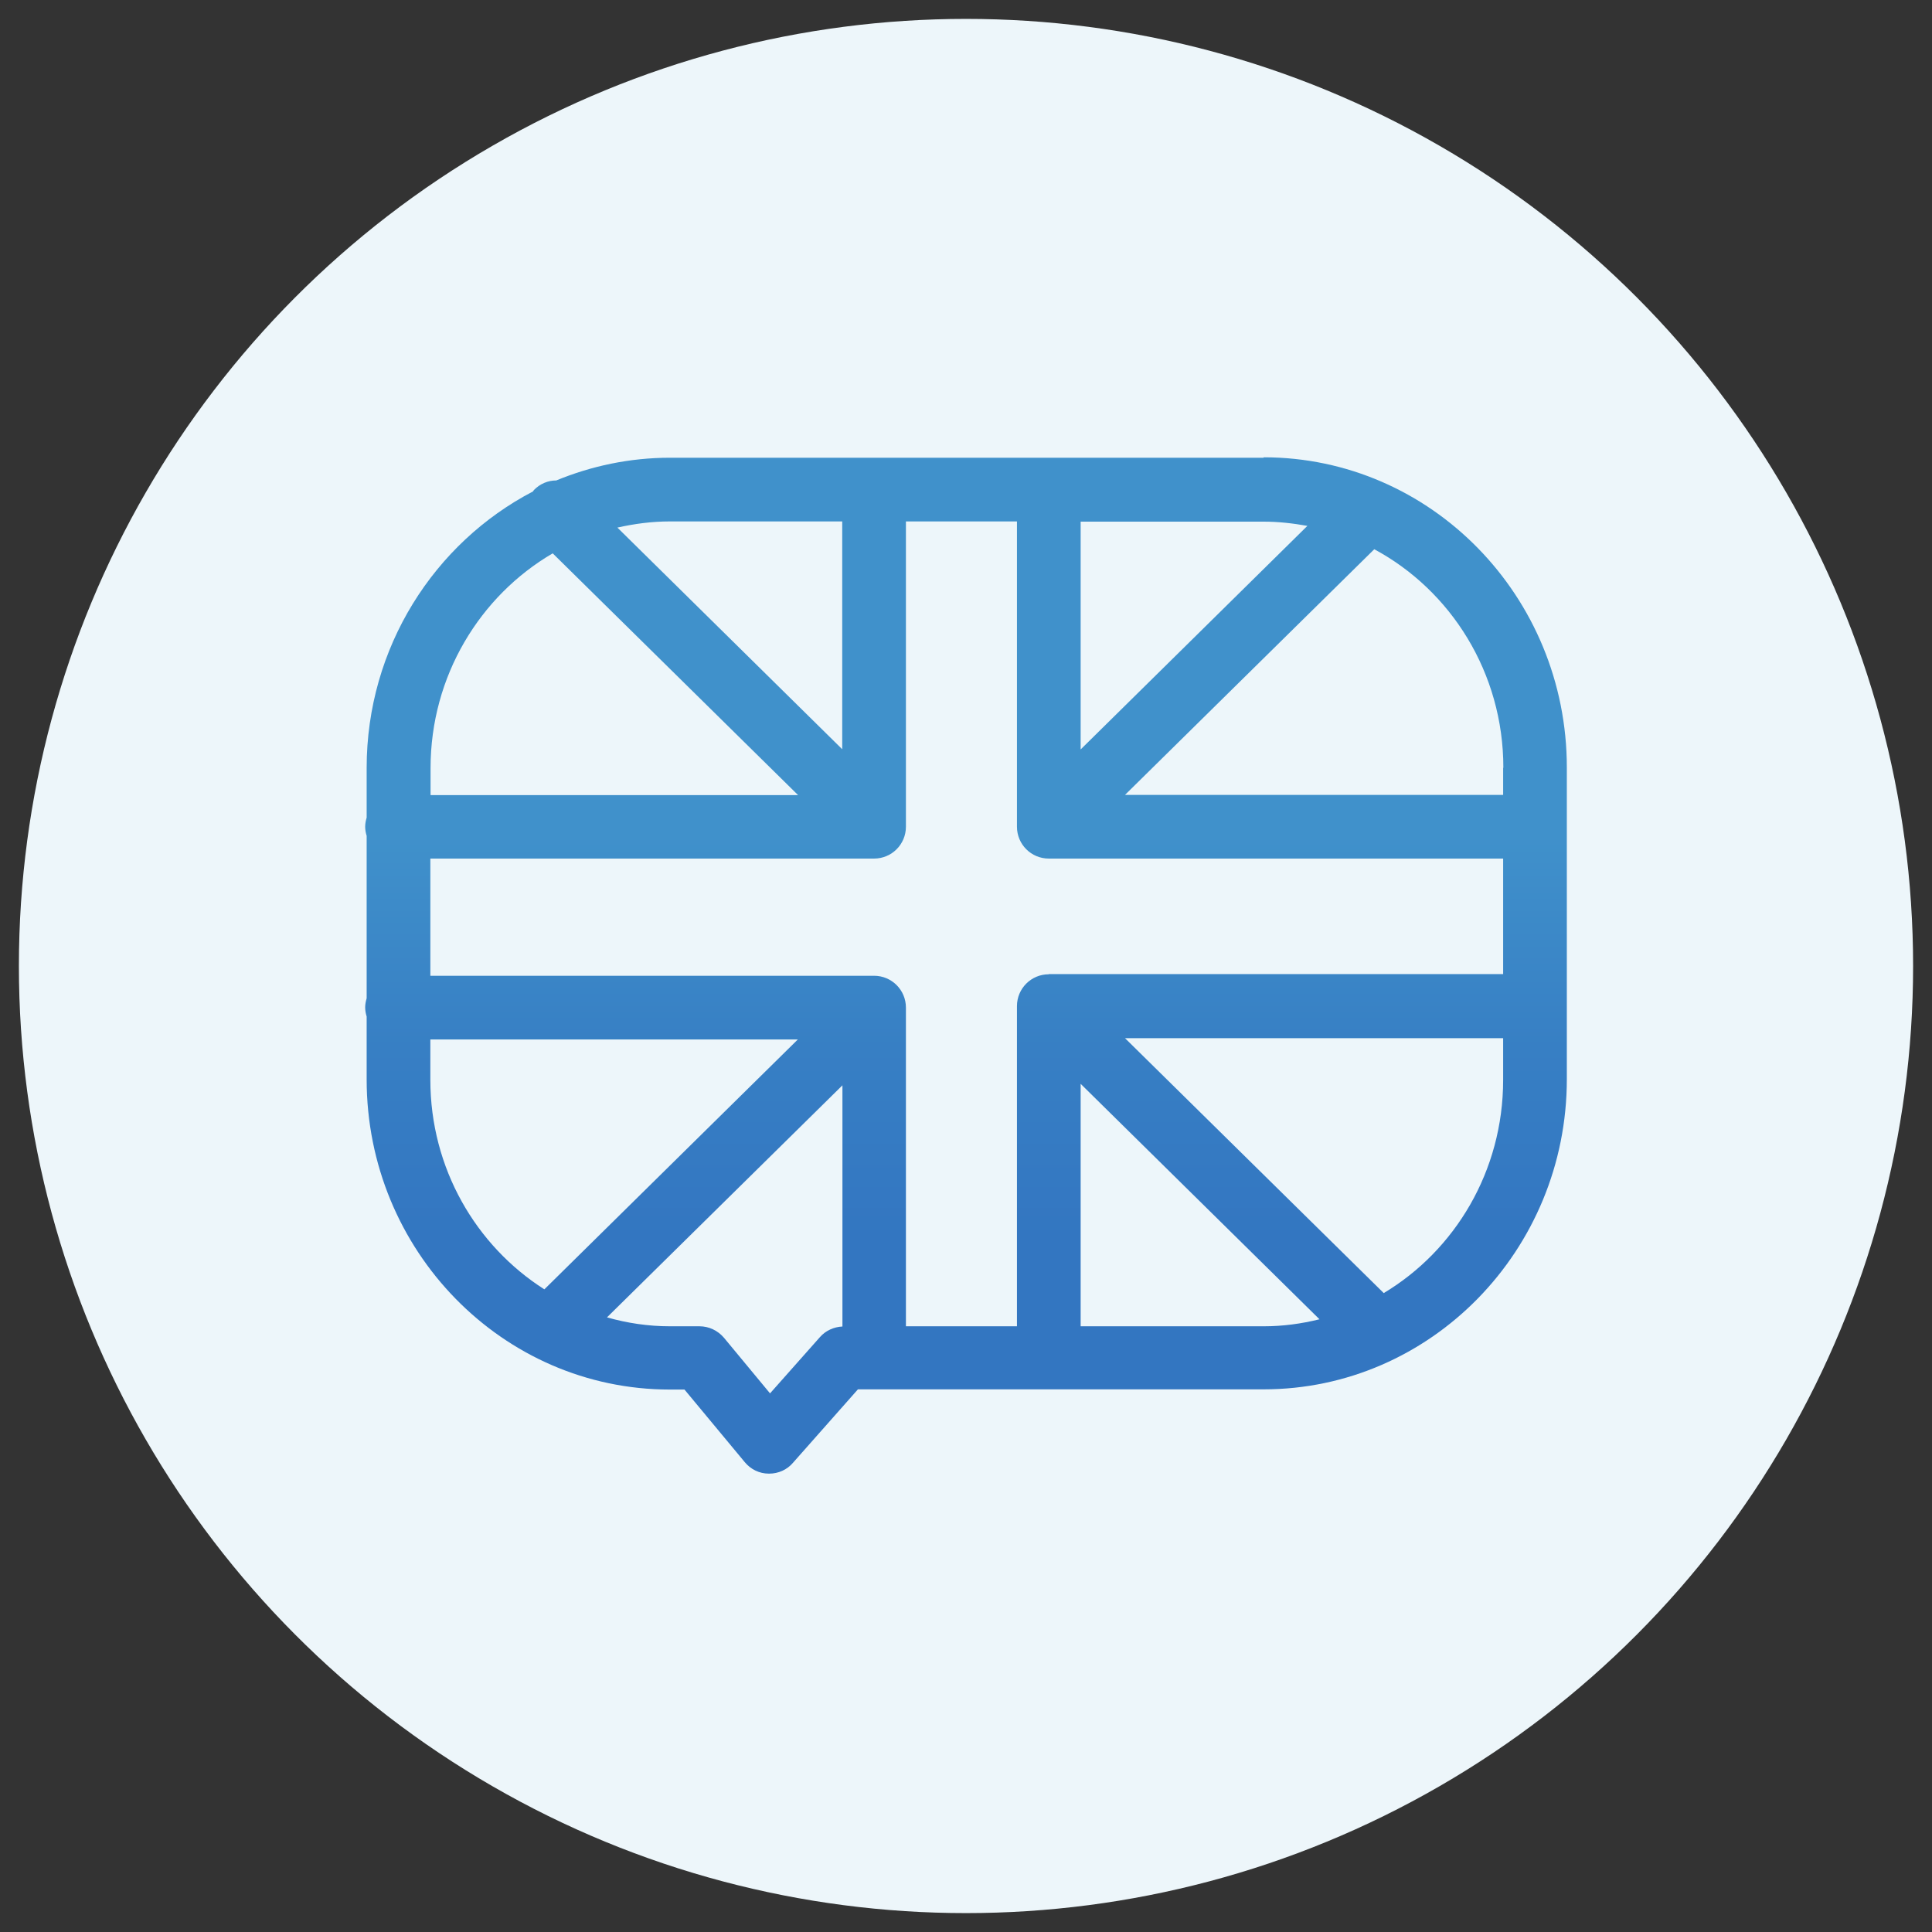 <?xml version="1.0" encoding="UTF-8"?>
<svg xmlns="http://www.w3.org/2000/svg" xmlns:xlink="http://www.w3.org/1999/xlink" id="Ebene_1" data-name="Ebene 1" viewBox="0 0 91 91">
  <rect x="0" y="0" width="91" height="91" fill="#333333" stroke="none"/>
  <defs>
    <style>
      .cls-1 {
        fill: #edf6fa;
      }

      .cls-2 {
        fill: url(#Unbenannter_Verlauf_24_Kopie);
      }
    </style>
    <linearGradient id="Unbenannter_Verlauf_24_Kopie" data-name="Unbenannter Verlauf 24 Kopie" x1="45.5" y1="21.56" x2="45.5" y2="69.44" gradientUnits="userSpaceOnUse">
      <stop offset=".37" stop-color="#4091cb"></stop>
      <stop offset=".58" stop-color="#377fc4"></stop>
      <stop offset=".77" stop-color="#3376c1"></stop>
    </linearGradient>
  </defs>
  <circle class="cls-1" cx="45.5" cy="45.5" r="44.61"></circle>
  <path class="cls-2" d="M59.52,21.56h-27.97c-1.89,0-3.7.39-5.35,1.07-.38,0-.76.15-1.05.45-.02.02-.03.05-.05.07-4.64,2.42-7.83,7.34-7.83,13.02v2.34c-.04.14-.07.28-.07.43s.03.3.07.43v7.65c-.04.14-.07.28-.07.43s.03.3.07.43v2.96c0,8.06,6.4,14.61,14.28,14.61h.69l2.84,3.42c.28.34.69.54,1.13.54h.02c.43,0,.84-.18,1.12-.51l3.06-3.46h19.11c7.87,0,14.28-6.55,14.28-14.61v-14.68c0-8.06-6.4-14.61-14.28-14.61ZM49.4,45.89c-.83,0-1.5.67-1.5,1.5,0,.01,0,.03,0,.04,0,0,0,.02,0,.03v15.01h-5.23v-14.94s0-.02,0-.03c0-.01,0-.03,0-.04,0-.83-.67-1.5-1.5-1.5h-20.9v-5.52h20.9c.83,0,1.5-.67,1.5-1.5,0-.01,0-.03,0-.04,0,0,0-.02,0-.03v-14.31h5.23v14.31s0,.02,0,.03c0,.01,0,.03,0,.04,0,.83.67,1.5,1.5,1.5h21.4v5.44h-21.4ZM70.8,36.17v1.27h-17.81l11.74-11.57c3.61,1.94,6.08,5.82,6.08,10.29ZM61.58,24.77l-10.68,10.53v-10.73h8.62c.7,0,1.39.08,2.06.2ZM39.67,24.56v10.73l-10.59-10.44c.8-.18,1.62-.29,2.47-.29h8.12ZM26.03,26.06l11.56,11.39h-17.31v-1.27c0-4.34,2.33-8.12,5.76-10.12ZM20.27,50.86v-1.9h17.31l-11.94,11.77c-3.22-2.05-5.37-5.7-5.37-9.87ZM36.27,65.63l-2.17-2.62c-.29-.34-.71-.54-1.15-.54h-1.39c-1.03,0-2.02-.15-2.97-.42l11.09-10.93v11.36c-.4.02-.79.19-1.06.5l-2.35,2.65ZM50.9,62.47v-11.42l11.25,11.09c-.85.21-1.72.33-2.63.33h-8.62ZM65.17,60.9l-12.18-12h17.81v1.97c0,4.29-2.27,8.03-5.63,10.04Z"></path>
</svg>
